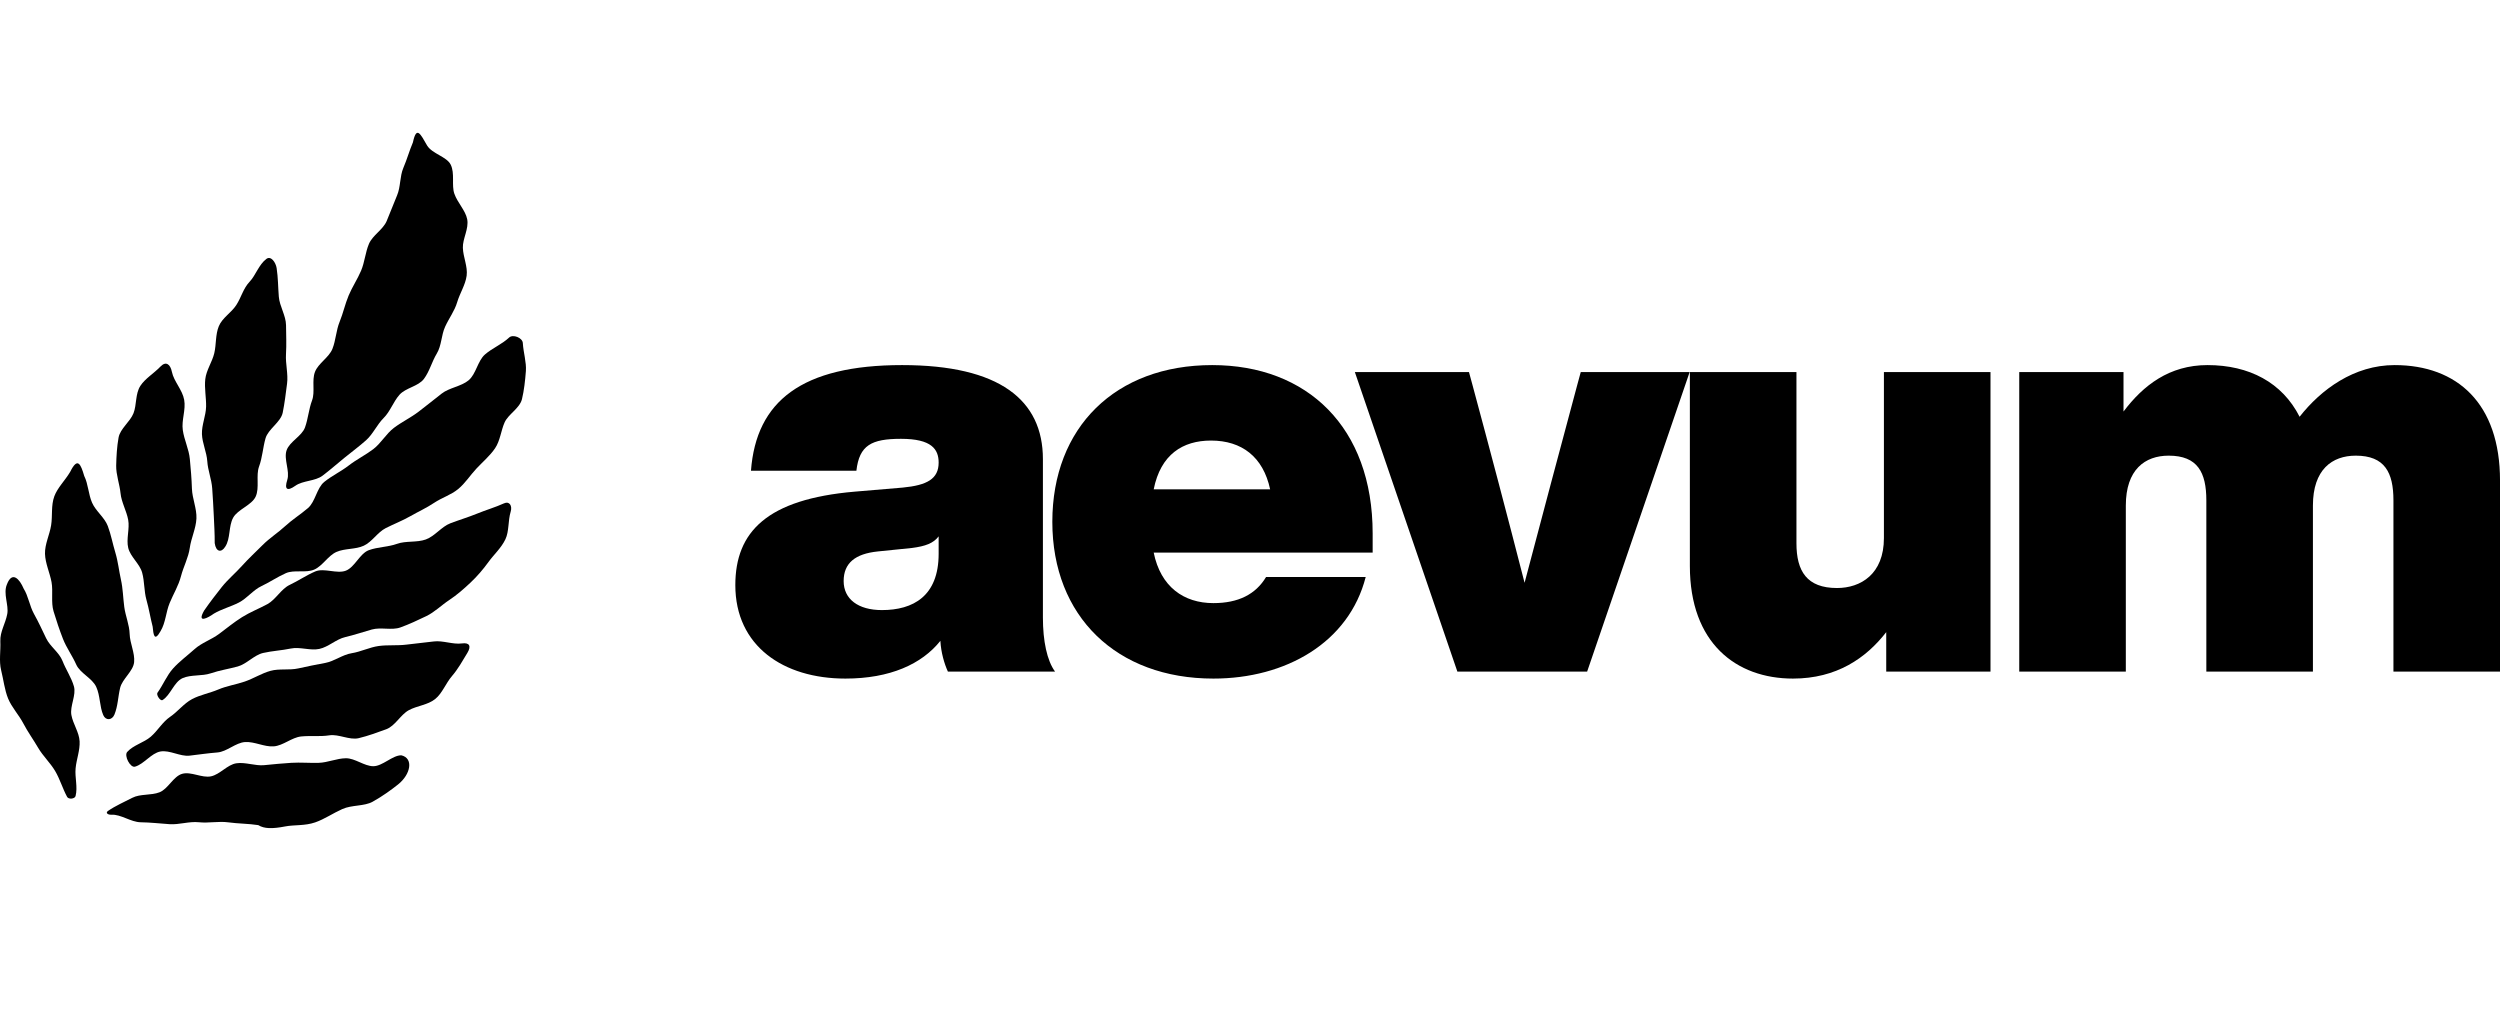 <svg xmlns="http://www.w3.org/2000/svg" fill="none" viewBox="0 0 960 396" height="396" width="960">
<path fill="black" d="M99.205 316.851C95.585 316.27 91.408 316.297 87.666 315.78C83.996 315.272 80.096 316.148 76.376 315.744C72.657 315.34 68.811 316.738 65.114 316.483C61.349 316.225 57.707 315.803 54.033 315.753C50.227 315.698 46.404 312.634 42.77 312.852C41.447 312.929 40.378 312.149 41.475 311.395C44.347 309.416 47.677 307.978 50.794 306.362C53.879 304.764 57.979 305.518 61.259 304.238C64.539 302.958 66.559 298.128 69.943 297.148C73.328 296.168 77.568 298.841 81.016 298.115C84.463 297.389 87.299 293.617 90.774 293.099C94.249 292.582 97.977 294.171 101.465 293.821C104.945 293.472 108.42 293.136 111.903 292.922C115.405 292.709 118.912 293.036 122.387 292.931C125.861 292.827 129.381 291.193 132.843 291.166C136.304 291.139 139.887 294.207 143.326 294.225C146.896 294.243 150.697 289.999 154.108 290.036C158.869 291.143 157.755 297.32 152.871 301.215C150.366 303.212 146.95 305.726 143.072 307.873C139.856 309.652 135.112 309.04 131.456 310.674C127.882 312.267 124.602 314.554 121.032 315.793C117.068 317.173 112.977 316.679 109.57 317.341C104.514 318.326 101.452 318.244 99.209 316.865L99.205 316.851Z"></path>
<path fill="black" d="M110.313 184.268C111.401 180.918 108.877 176.321 110.046 172.935C111.215 169.549 115.899 167.497 117.118 164.134C118.337 160.771 118.559 157.126 119.823 153.785C121.068 150.477 119.66 146.115 120.955 142.792C122.251 139.47 126.319 137.282 127.647 133.973C128.965 130.683 129.06 126.884 130.41 123.589C131.76 120.293 132.508 116.762 133.876 113.481C135.244 110.199 137.283 107.199 138.664 103.927C140.046 100.654 140.295 96.882 141.686 93.619C143.077 90.356 147.068 88.181 148.463 84.927C149.859 81.673 151.073 78.296 152.468 75.046C153.864 71.796 153.492 67.73 154.883 64.484C156.274 61.239 157.184 57.912 158.562 54.662C159.948 48.208 161.407 51.349 164.039 55.929C166.028 59.092 171.55 60.15 173.072 63.231C174.726 66.577 173.331 71.129 174.468 74.379C175.691 77.887 178.744 80.792 179.406 84.192C180.112 87.809 177.621 91.663 177.739 95.157C177.861 98.798 179.655 102.361 179.193 105.869C178.731 109.378 176.579 112.582 175.568 116.013C174.563 119.436 172.397 122.209 170.911 125.49C169.425 128.772 169.588 132.694 167.713 135.789C165.837 138.884 164.963 142.584 162.793 145.488C160.623 148.393 155.771 148.897 153.379 151.616C150.987 154.335 149.868 157.979 147.308 160.526C144.749 163.072 143.258 166.662 140.572 169.059C137.908 171.432 134.977 173.584 132.2 175.849C129.422 178.109 126.709 180.51 123.855 182.666C121.001 184.822 116.312 184.481 113.412 186.538C110.259 188.771 109.131 187.945 110.323 184.268H110.313Z"></path>
<path fill="black" d="M200.762 131.735C200.988 135.421 202.193 139.129 201.94 142.479C201.663 146.142 201.237 149.968 200.44 153.258C199.584 156.781 195.167 159.059 193.771 162.2C192.376 165.341 192.072 169.235 190.111 172.126C188.149 175.018 185.395 177.328 182.976 179.906C180.556 182.484 178.667 185.548 175.917 187.812C173.167 190.077 169.67 191.099 166.707 193.087C163.83 195.02 160.655 196.454 157.56 198.22C154.543 199.945 151.295 201.188 148.124 202.795C144.952 204.402 142.9 208.065 139.688 209.553C136.476 211.042 132.43 210.52 129.205 211.941C125.979 213.361 123.877 217.324 120.656 218.722C117.435 220.12 112.95 218.685 109.756 220.102C106.517 221.536 103.554 223.587 100.401 225.063C97.248 226.538 94.833 229.778 91.757 231.367C88.681 232.956 85.079 233.877 82.112 235.643C79.901 237.245 75.421 239.641 78.383 234.467C80.535 231.358 82.832 228.353 85.156 225.43C87.48 222.507 90.439 220.056 92.939 217.269C95.44 214.483 98.204 211.95 100.849 209.29C103.495 206.63 106.698 204.611 109.462 202.069C112.225 199.527 115.401 197.548 118.255 195.106C121.109 192.669 121.612 187.399 124.534 185.039C127.456 182.679 130.967 181.036 133.935 178.735C136.902 176.434 140.34 174.745 143.335 172.476C146.33 170.206 148.278 166.553 151.277 164.292C154.276 162.032 157.732 160.384 160.713 158.11C163.694 155.836 166.612 153.476 169.566 151.166C172.519 148.856 177.009 148.438 179.908 146.064C182.808 143.691 183.41 138.571 186.237 136.111C189.064 133.651 192.757 132.203 195.484 129.629C196.965 128.231 200.639 129.693 200.766 131.726L200.762 131.735Z"></path>
<path fill="black" d="M196.104 196.455C195.03 200.054 195.542 204.012 194.075 207.089C192.475 210.443 189.667 212.921 187.641 215.717C185.499 218.677 183.242 221.305 180.687 223.71C178.132 226.116 175.446 228.48 172.465 230.446C169.511 232.393 166.888 235.071 163.631 236.623C160.455 238.139 157.148 239.723 153.741 240.939C150.429 242.124 146.266 240.758 142.791 241.729C139.393 242.682 136.063 243.831 132.557 244.648C129.051 245.465 126.115 248.451 122.608 249.191C119.129 249.926 115.138 248.306 111.645 249.041C108.152 249.777 104.496 249.94 101.035 250.739C97.574 251.538 94.697 255.001 91.281 255.931C87.806 256.875 84.273 257.415 80.929 258.555C77.518 259.717 73.314 258.977 70.093 260.416C66.808 261.882 65.449 267.001 62.409 268.826C61.566 269.334 59.899 266.802 60.475 266.003C62.64 262.989 64.04 259.367 66.477 256.671C68.915 253.975 71.995 251.71 74.714 249.268C77.441 246.813 81.16 245.633 84.105 243.44C87.05 241.248 89.813 238.956 92.93 237C96.024 235.057 99.418 233.75 102.661 231.998C105.905 230.246 107.916 226.17 111.246 224.595C114.549 223.034 117.675 220.873 121.064 219.435C124.452 217.996 129.39 220.469 132.815 219.135C136.24 217.801 138.161 212.554 141.6 211.278C145.038 210.003 148.993 210.085 152.432 208.841C155.87 207.597 160.088 208.405 163.517 207.153C166.983 205.891 169.543 202.232 172.95 200.939C176.356 199.645 179.908 198.579 183.274 197.203C186.64 195.828 190.237 194.789 193.54 193.286C195.647 192.329 196.77 194.231 196.109 196.45L196.104 196.455Z"></path>
<path fill="black" d="M179.483 250.693C177.521 253.933 175.858 256.933 173.589 259.571C171.151 262.403 169.847 266.224 167.097 268.439C164.238 270.741 160.111 270.995 156.962 272.724C153.796 274.462 151.73 278.779 148.314 280.032C144.948 281.266 141.328 282.591 137.772 283.449C134.215 284.307 130.075 281.806 126.455 282.369C122.835 282.932 119.283 282.433 115.655 282.8C112.026 283.168 108.732 286.34 105.103 286.604C101.475 286.867 97.724 284.711 94.108 284.947C90.489 285.183 87.109 288.651 83.512 288.941C79.915 289.232 76.358 289.749 72.793 290.171C69.228 290.593 65.114 287.929 61.594 288.574C58.074 289.218 55.283 293.43 51.84 294.401C50.001 294.919 47.568 290.171 48.846 288.746C51.233 286.082 55.238 285.197 57.897 282.896C60.579 280.572 62.391 277.254 65.318 275.266C68.245 273.278 70.582 270.155 73.713 268.48C76.816 266.814 80.531 266.175 83.802 264.777C87.073 263.379 90.633 262.87 93.999 261.713C97.366 260.555 100.424 258.563 103.853 257.61C107.282 256.657 111.088 257.451 114.549 256.666C118.01 255.88 121.431 255.218 124.915 254.564C128.398 253.911 131.552 251.383 135.04 250.833C138.528 250.284 141.903 248.555 145.392 248.069C148.88 247.584 152.563 247.983 156.047 247.538C159.531 247.093 163.124 246.757 166.589 246.317C170.055 245.877 173.951 247.552 177.39 247.075C180.334 246.671 181.018 248.146 179.478 250.693H179.483Z"></path>
<path fill="black" d="M102.29 99.423C104.052 98.093 105.896 100.775 106.232 102.963C106.793 106.631 106.766 110.23 107.065 113.934C107.364 117.633 109.797 121.164 109.838 124.881C109.874 128.589 110.046 132.325 109.82 136.033C109.593 139.741 110.717 143.658 110.227 147.339C109.738 151.02 109.308 154.855 108.556 158.491C107.804 162.122 102.974 164.759 101.955 168.331C100.936 171.903 100.773 175.634 99.486 179.12C98.199 182.606 99.731 187.303 98.181 190.68C96.636 194.048 91.345 195.537 89.537 198.787C87.73 202.036 88.554 206.829 86.488 209.925C85.03 212.308 82.937 212.017 82.447 208.559C82.475 205.105 82.257 201.637 82.098 198.088C81.94 194.538 81.727 191.075 81.487 187.553C81.247 184.031 79.824 180.645 79.598 177.141C79.371 173.637 77.668 170.197 77.545 166.706C77.419 163.18 79.068 159.644 79.14 156.167C79.213 152.69 78.447 149.078 78.823 145.624C79.199 142.169 81.482 139.01 82.284 135.625C83.086 132.239 82.687 128.508 84.028 125.262C85.369 122.017 88.794 120.138 90.738 117.142C92.681 114.147 93.379 110.779 95.884 108.147C98.19 105.718 99.359 101.638 102.295 99.423H102.29Z"></path>
<path fill="black" d="M61.635 140.745C63.728 138.562 65.427 139.864 66.02 142.833C66.745 146.436 70.038 149.682 70.727 153.531C71.416 157.379 69.649 161.324 70.192 165.15C70.736 168.976 72.535 172.444 72.897 176.265C73.26 180.087 73.577 183.814 73.699 187.626C73.821 191.439 75.597 195.292 75.43 199.091C75.262 202.899 73.4 206.626 72.879 210.379C72.358 214.133 70.451 217.587 69.499 221.259C68.548 224.931 66.586 228.053 65.137 231.58C63.687 235.107 63.628 239.087 61.648 242.373C59.234 246.667 58.898 243.585 58.622 240.644C57.761 237.317 57.213 233.818 56.244 230.377C55.274 226.937 55.528 223.319 54.586 219.897C53.643 216.475 50.069 213.815 49.24 210.397C48.411 206.98 49.86 203.049 49.222 199.609C48.583 196.168 46.63 192.868 46.286 189.405C45.942 185.942 44.542 182.275 44.614 178.798C44.687 175.321 44.904 171.468 45.529 168.028C46.154 164.587 49.983 161.968 51.274 158.659C52.524 155.464 51.926 151.207 53.901 148.17C55.736 145.347 59.08 143.4 61.63 140.745H61.635Z"></path>
<path fill="black" d="M39.654 274.608C38.213 271.331 38.512 267.137 36.944 263.751C35.377 260.365 30.77 258.559 29.27 255.182C27.77 251.805 25.514 248.737 24.178 245.324C22.841 241.902 21.636 238.266 20.576 234.776C19.516 231.285 20.445 227.128 19.793 223.542C19.14 219.956 17.378 216.316 17.278 212.653C17.178 208.991 19.049 205.373 19.634 201.701C20.218 198.029 19.552 194.117 20.862 190.568C22.076 187.277 25.002 184.49 26.955 181.181C29.809 175.39 30.991 178.167 32.346 182.779C33.895 185.902 33.927 189.769 35.363 193.05C36.799 196.332 40.147 198.674 41.398 202.005C42.648 205.337 43.273 208.845 44.302 212.231C45.33 215.617 45.674 219.162 46.444 222.607C47.215 226.052 47.255 229.574 47.718 233.064C48.18 236.555 49.697 239.95 49.788 243.472C49.879 246.994 51.845 250.757 51.505 254.265C51.165 257.774 46.961 260.688 46.132 264.137C45.303 267.587 45.298 271.082 43.944 274.39C43.029 276.614 40.623 276.81 39.654 274.608Z"></path>
<path fill="black" d="M29.021 305.672C28.731 306.811 26.339 307.038 25.777 306.008C24.06 302.858 23.041 299.222 21.156 296.04C19.312 292.922 16.499 290.33 14.655 287.167C12.811 284.003 10.627 280.999 8.951 277.781C7.275 274.563 4.498 271.612 3.125 268.272C1.753 264.931 1.318 260.892 0.439 257.383C-0.44 253.875 0.303 249.93 0.131 246.268C-0.041 242.605 2.11 239.45 2.79 235.756C3.42 232.329 1.15 227.976 2.65 224.427C4.706 218.989 7.61 222.548 9.06 225.988C10.908 228.916 11.352 232.692 13.078 235.788C14.805 238.883 16.204 241.933 17.727 245.11C19.249 248.287 22.733 250.539 24.006 253.807C25.279 257.075 27.403 260.175 28.377 263.533C29.351 266.892 26.796 271.113 27.408 274.549C28.029 278.017 30.393 281.167 30.57 284.662C30.747 288.156 29.356 291.561 29.03 295.064C28.703 298.568 29.9 302.24 29.021 305.681V305.672Z"></path>
<path fill="black" d="M405.148 257.902H363.998C362.664 255.004 361.329 250.545 361.107 246.087C353.989 255.004 341.755 260.577 324.628 260.577C300.828 260.577 282.366 248.093 282.366 224.685C282.366 204.176 294.6 191.692 328.187 188.794L346.649 187.233C355.991 186.341 360.44 183.889 360.44 177.647C360.44 172.52 357.77 168.507 345.982 168.507C334.638 168.507 329.967 170.959 328.854 180.768H288.372C290.374 154.017 307.946 140.195 346.426 140.195C383.795 140.195 400.477 153.571 400.477 176.31V237.169C400.477 246.087 402.034 253.666 405.148 257.902ZM338.641 234.271C350.653 234.271 360.44 228.921 360.44 212.647V205.959C358.438 208.634 355.324 209.749 350.208 210.418L337.084 211.755C328.41 212.647 323.961 216.214 323.961 223.125C323.961 230.036 329.522 234.271 338.641 234.271Z"></path>
<path fill="black" d="M465.931 260.577C428.785 260.577 404.095 236.724 404.095 200.386C404.095 164.048 428.34 140.195 465.486 140.195C501.965 140.195 527.1 164.048 527.1 204.845V212.201H443.021C445.69 225.354 454.587 231.596 465.931 231.596C475.496 231.596 482.168 228.252 486.172 221.564H524.43C517.98 246.755 493.735 260.577 465.931 260.577ZM443.021 187.902H487.729C485.06 175.418 476.83 169.176 465.041 169.176C454.142 169.176 445.69 174.526 443.021 187.902Z"></path>
<path fill="black" d="M605.677 147.774L607.011 142.87H648.828L609.458 257.902H559.634L520.263 142.87H564.082L565.417 147.774C572.09 172.52 578.985 198.603 585.436 223.794C592.108 198.603 599.004 172.52 605.677 147.774Z"></path>
<path fill="black" d="M723.423 206.628V142.87H764.35V257.902H724.312V242.743C716.527 252.774 705.183 260.577 688.501 260.577C666.703 260.577 648.908 246.978 648.908 217.329V142.87H689.836V208.634C689.836 219.335 693.839 225.8 705.406 225.8C714.525 225.8 723.423 220.45 723.423 206.628Z"></path>
<path fill="black" d="M919.525 140.195C943.548 140.195 960.008 154.908 960.008 184.558V257.902H919.08V192.138C919.08 181.437 915.744 174.972 904.622 174.972C895.503 174.972 888.162 180.322 888.162 194.144V257.902H847.235V192.138C847.235 181.437 843.899 174.972 832.777 174.972C823.657 174.972 816.317 180.322 816.317 194.144V257.902H775.39V142.87H815.427V158.029C822.99 147.997 833 140.195 847.68 140.195C863.695 140.195 876.374 146.883 883.046 160.036C891.276 149.558 903.955 140.195 919.525 140.195Z"></path>
</svg>
